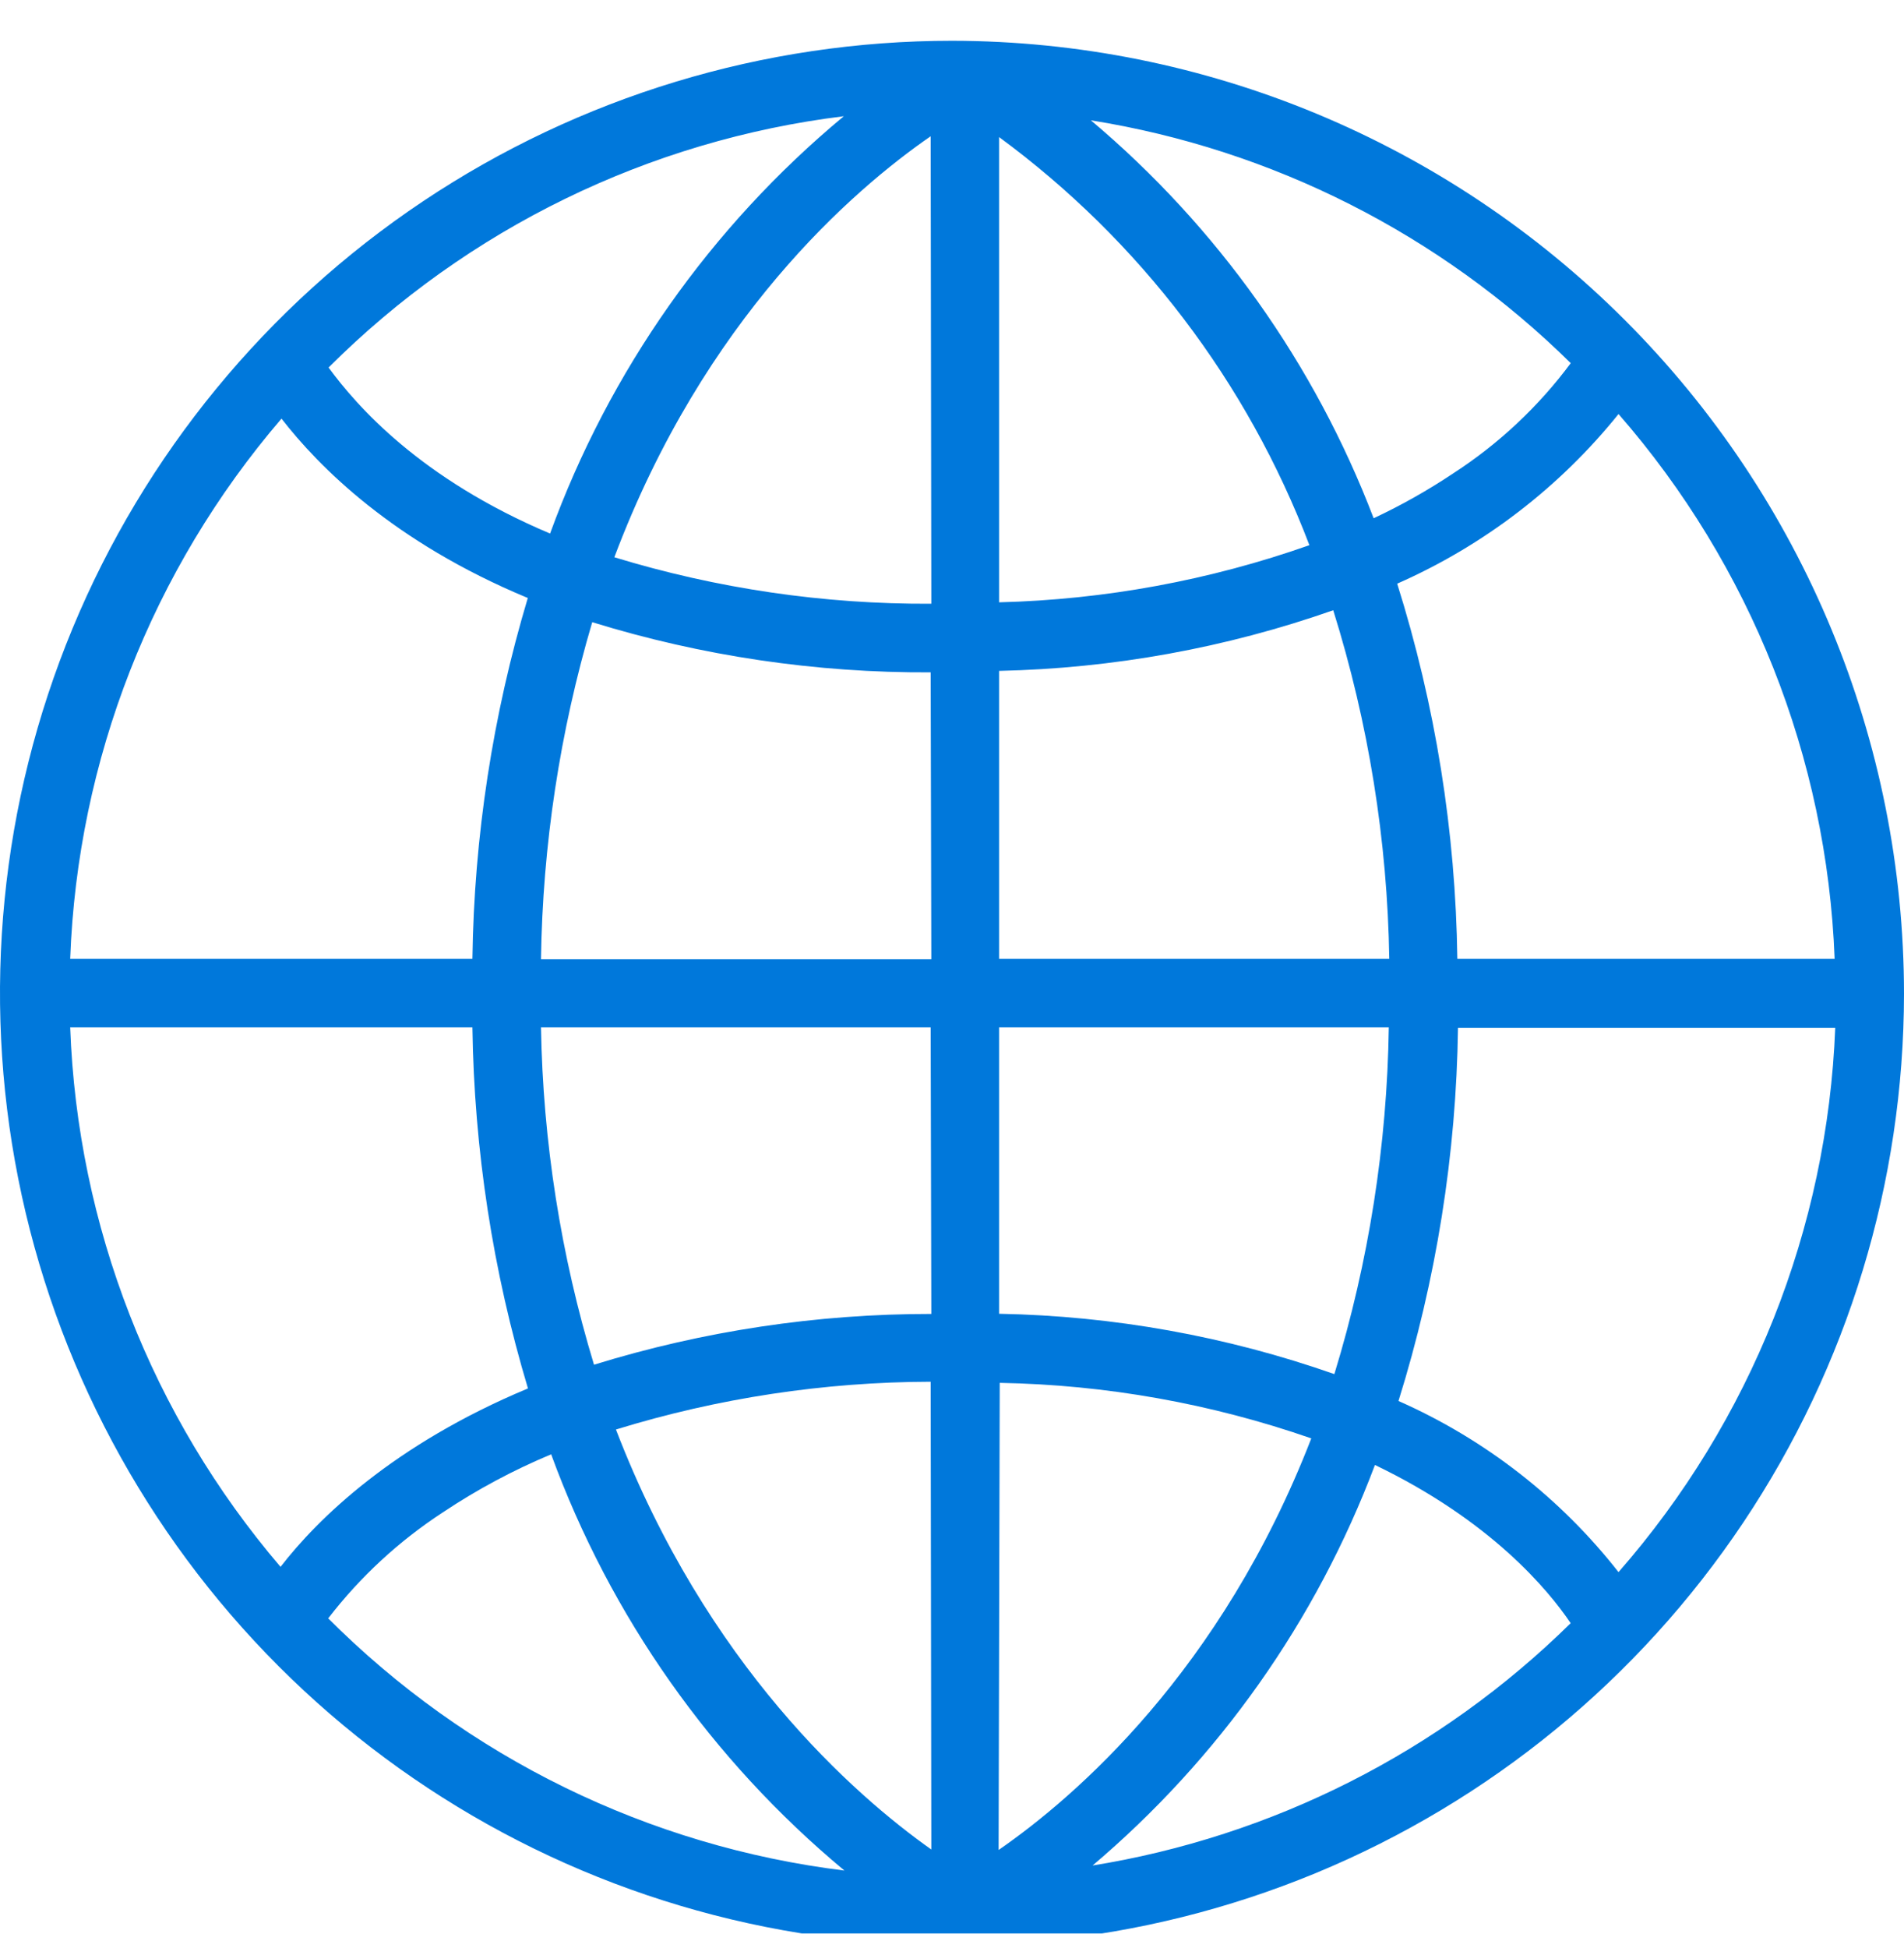 <svg width="44" height="45" viewBox="0 0 44 45" fill="none" xmlns="http://www.w3.org/2000/svg">
<g clip-path="url(#clip0_233_263)">
<g clip-path="url(#clip1_233_263)">
<path d="M22 0.942C17.65 0.942 13.397 2.232 9.779 4.648C6.162 7.065 3.342 10.5 1.676 14.519C0.011 18.538 -0.426 22.96 0.421 27.227C1.269 31.494 3.362 35.414 6.437 38.492C9.512 41.569 13.43 43.666 17.697 44.517C21.963 45.368 26.386 44.935 30.406 43.273C34.427 41.61 37.864 38.793 40.283 35.178C42.703 31.562 43.996 27.311 44 22.96C43.998 17.124 41.68 11.528 37.555 7.4C33.431 3.271 27.836 0.949 22 0.942ZM37.403 9.565C40.458 13.066 42.22 17.508 42.397 22.151H33.678C33.639 19.21 33.171 16.29 32.288 13.484C34.283 12.606 36.037 11.262 37.403 9.565ZM36.3 8.388C35.554 9.393 34.633 10.256 33.583 10.936C32.997 11.327 32.382 11.674 31.744 11.973C30.381 8.404 28.132 5.241 25.21 2.78C29.4 3.449 33.276 5.409 36.297 8.388H36.3ZM23.088 3.167C26.335 5.554 28.825 8.828 30.259 12.595C27.953 13.408 25.533 13.853 23.088 13.915V3.167ZM23.088 15.499C25.72 15.442 28.326 14.97 30.81 14.098C31.626 16.707 32.062 19.419 32.105 22.151H23.088V15.499ZM23.088 23.733H32.094C32.055 26.449 31.632 29.147 30.836 31.745C28.344 30.87 25.729 30.4 23.088 30.351V23.733ZM19.5 2.685C16.423 5.241 14.08 8.568 12.712 12.326C9.711 11.061 8.24 9.373 7.593 8.491C10.804 5.282 14.995 3.239 19.5 2.685ZM6.505 9.671C7.362 10.774 9.079 12.521 12.197 13.815C11.386 16.521 10.956 19.327 10.917 22.151H1.622C1.791 17.559 3.512 13.159 6.505 9.671ZM6.483 36.198C3.502 32.71 1.789 28.317 1.622 23.733H10.917C10.957 26.56 11.388 29.367 12.201 32.076C9.082 33.377 7.336 35.095 6.483 36.198ZM7.586 37.386C8.326 36.426 9.222 35.599 10.237 34.937C11.025 34.411 11.863 33.963 12.737 33.598C14.107 37.346 16.446 40.663 19.514 43.214C14.992 42.657 10.788 40.601 7.571 37.374L7.586 37.386ZM21.522 42.728C19.735 41.463 16.33 38.474 14.234 33.025C16.59 32.299 19.042 31.927 21.507 31.921L21.522 42.728ZM21.522 30.355C18.879 30.353 16.252 30.748 13.727 31.528C12.959 28.999 12.547 26.375 12.502 23.733H21.507L21.522 30.355ZM21.522 22.162H12.502C12.54 19.524 12.938 16.904 13.686 14.374C16.219 15.156 18.857 15.547 21.507 15.533L21.522 22.162ZM21.522 13.948C19.04 13.961 16.571 13.599 14.197 12.874C16.275 7.358 19.713 4.387 21.507 3.148L21.522 13.948ZM23.103 31.947C25.556 31.991 27.986 32.424 30.303 33.23C28.218 38.61 24.846 41.515 23.077 42.739L23.103 31.947ZM25.229 43.114C28.165 40.633 30.419 37.442 31.774 33.844C34.451 35.131 35.774 36.724 36.297 37.499C33.275 40.475 29.401 42.434 25.214 43.103L25.229 43.114ZM37.414 36.334C36.068 34.612 34.317 33.249 32.318 32.366C33.19 29.573 33.654 26.669 33.693 23.744H42.411C42.23 28.387 40.461 32.827 37.4 36.323L37.414 36.334Z" fill="#0078DB"/>
</g>
</g>
<defs>
<clipPath id="clip0_233_263">
<rect width="44" height="44" fill="white" transform="translate(0 0.667)"/>
</clipPath>
<clipPath id="clip1_233_263">
<rect width="44" height="44" fill="white" transform="translate(0 0.942)"/>
</clipPath>
</defs>
</svg>
